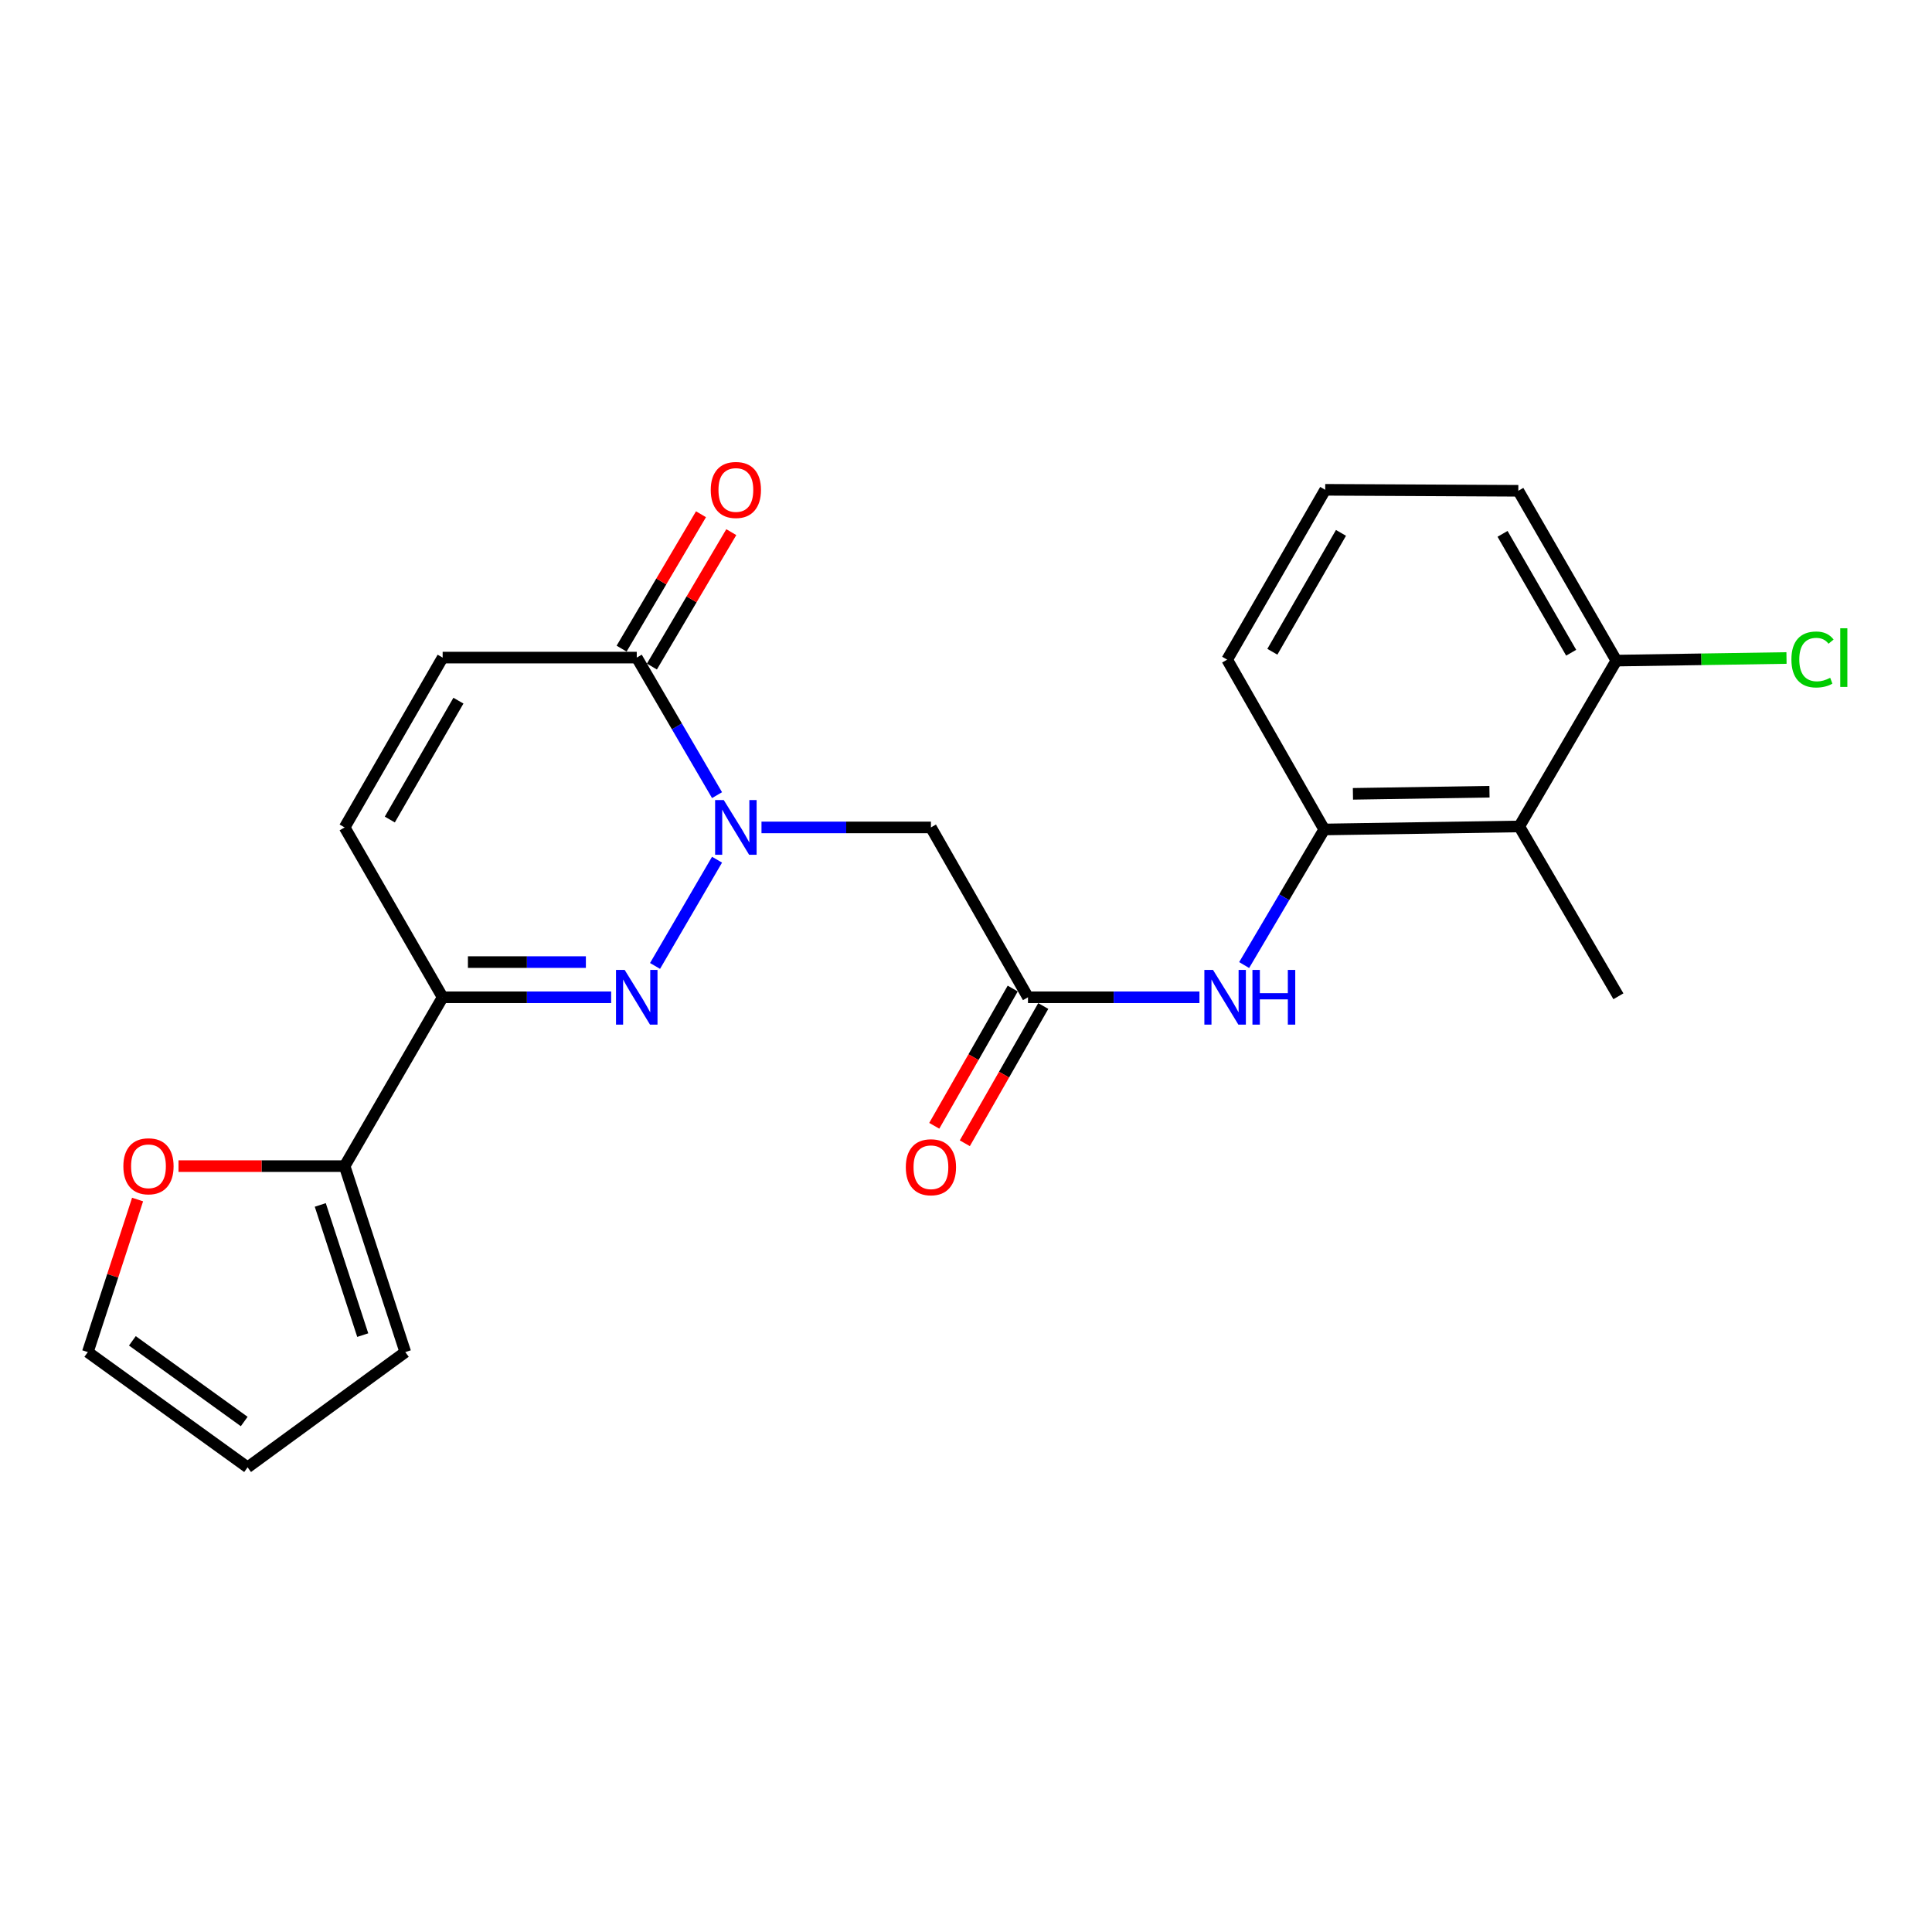 <?xml version='1.0' encoding='iso-8859-1'?>
<svg version='1.1' baseProfile='full'
              xmlns='http://www.w3.org/2000/svg'
                      xmlns:rdkit='http://www.rdkit.org/xml'
                      xmlns:xlink='http://www.w3.org/1999/xlink'
                  xml:space='preserve'
width='1000px' height='1000px' viewBox='0 0 1000 1000'>
<!-- END OF HEADER -->
<rect style='opacity:1.0;fill:#FFFFFF;stroke:none' width='1000' height='1000' x='0' y='0'> </rect>
<path class='bond-0' d='M 371.136,444.975 L 339.048,499.969' style='fill:none;fill-rule:evenodd;stroke:#0000FF;stroke-width:6px;stroke-linecap:butt;stroke-linejoin:miter;stroke-opacity:1' />
<path class='bond-2' d='M 371.134,411.566 L 350.358,375.969' style='fill:none;fill-rule:evenodd;stroke:#0000FF;stroke-width:6px;stroke-linecap:butt;stroke-linejoin:miter;stroke-opacity:1' />
<path class='bond-2' d='M 350.358,375.969 L 329.583,340.371' style='fill:none;fill-rule:evenodd;stroke:#000000;stroke-width:6px;stroke-linecap:butt;stroke-linejoin:miter;stroke-opacity:1' />
<path class='bond-3' d='M 394.147,428.271 L 437.997,428.271' style='fill:none;fill-rule:evenodd;stroke:#0000FF;stroke-width:6px;stroke-linecap:butt;stroke-linejoin:miter;stroke-opacity:1' />
<path class='bond-3' d='M 437.997,428.271 L 481.846,428.271' style='fill:none;fill-rule:evenodd;stroke:#000000;stroke-width:6px;stroke-linecap:butt;stroke-linejoin:miter;stroke-opacity:1' />
<path class='bond-1' d='M 316.331,516.19 L 272.723,516.19' style='fill:none;fill-rule:evenodd;stroke:#0000FF;stroke-width:6px;stroke-linecap:butt;stroke-linejoin:miter;stroke-opacity:1' />
<path class='bond-1' d='M 272.723,516.19 L 229.116,516.19' style='fill:none;fill-rule:evenodd;stroke:#000000;stroke-width:6px;stroke-linecap:butt;stroke-linejoin:miter;stroke-opacity:1' />
<path class='bond-1' d='M 303.249,497.977 L 272.723,497.977' style='fill:none;fill-rule:evenodd;stroke:#0000FF;stroke-width:6px;stroke-linecap:butt;stroke-linejoin:miter;stroke-opacity:1' />
<path class='bond-1' d='M 272.723,497.977 L 242.198,497.977' style='fill:none;fill-rule:evenodd;stroke:#000000;stroke-width:6px;stroke-linecap:butt;stroke-linejoin:miter;stroke-opacity:1' />
<path class='bond-5' d='M 229.116,516.19 L 178.382,603.584' style='fill:none;fill-rule:evenodd;stroke:#000000;stroke-width:6px;stroke-linecap:butt;stroke-linejoin:miter;stroke-opacity:1' />
<path class='bond-23' d='M 229.116,516.19 L 178.382,428.271' style='fill:none;fill-rule:evenodd;stroke:#000000;stroke-width:6px;stroke-linecap:butt;stroke-linejoin:miter;stroke-opacity:1' />
<path class='bond-9' d='M 329.583,340.371 L 229.116,340.371' style='fill:none;fill-rule:evenodd;stroke:#000000;stroke-width:6px;stroke-linecap:butt;stroke-linejoin:miter;stroke-opacity:1' />
<path class='bond-14' d='M 337.423,345.003 L 357.97,310.22' style='fill:none;fill-rule:evenodd;stroke:#000000;stroke-width:6px;stroke-linecap:butt;stroke-linejoin:miter;stroke-opacity:1' />
<path class='bond-14' d='M 357.97,310.22 L 378.516,275.437' style='fill:none;fill-rule:evenodd;stroke:#FF0000;stroke-width:6px;stroke-linecap:butt;stroke-linejoin:miter;stroke-opacity:1' />
<path class='bond-14' d='M 321.742,335.739 L 342.288,300.957' style='fill:none;fill-rule:evenodd;stroke:#000000;stroke-width:6px;stroke-linecap:butt;stroke-linejoin:miter;stroke-opacity:1' />
<path class='bond-14' d='M 342.288,300.957 L 362.834,266.174' style='fill:none;fill-rule:evenodd;stroke:#FF0000;stroke-width:6px;stroke-linecap:butt;stroke-linejoin:miter;stroke-opacity:1' />
<path class='bond-4' d='M 481.846,428.271 L 532.084,516.19' style='fill:none;fill-rule:evenodd;stroke:#000000;stroke-width:6px;stroke-linecap:butt;stroke-linejoin:miter;stroke-opacity:1' />
<path class='bond-10' d='M 532.084,516.19 L 576.457,516.19' style='fill:none;fill-rule:evenodd;stroke:#000000;stroke-width:6px;stroke-linecap:butt;stroke-linejoin:miter;stroke-opacity:1' />
<path class='bond-10' d='M 576.457,516.19 L 620.829,516.19' style='fill:none;fill-rule:evenodd;stroke:#0000FF;stroke-width:6px;stroke-linecap:butt;stroke-linejoin:miter;stroke-opacity:1' />
<path class='bond-15' d='M 524.178,511.671 L 503.875,547.19' style='fill:none;fill-rule:evenodd;stroke:#000000;stroke-width:6px;stroke-linecap:butt;stroke-linejoin:miter;stroke-opacity:1' />
<path class='bond-15' d='M 503.875,547.19 L 483.572,582.71' style='fill:none;fill-rule:evenodd;stroke:#FF0000;stroke-width:6px;stroke-linecap:butt;stroke-linejoin:miter;stroke-opacity:1' />
<path class='bond-15' d='M 539.991,520.71 L 519.687,556.229' style='fill:none;fill-rule:evenodd;stroke:#000000;stroke-width:6px;stroke-linecap:butt;stroke-linejoin:miter;stroke-opacity:1' />
<path class='bond-15' d='M 519.687,556.229 L 499.384,591.748' style='fill:none;fill-rule:evenodd;stroke:#FF0000;stroke-width:6px;stroke-linecap:butt;stroke-linejoin:miter;stroke-opacity:1' />
<path class='bond-11' d='M 178.382,603.584 L 135.386,603.584' style='fill:none;fill-rule:evenodd;stroke:#000000;stroke-width:6px;stroke-linecap:butt;stroke-linejoin:miter;stroke-opacity:1' />
<path class='bond-11' d='M 135.386,603.584 L 92.391,603.584' style='fill:none;fill-rule:evenodd;stroke:#FF0000;stroke-width:6px;stroke-linecap:butt;stroke-linejoin:miter;stroke-opacity:1' />
<path class='bond-13' d='M 178.382,603.584 L 209.779,699.842' style='fill:none;fill-rule:evenodd;stroke:#000000;stroke-width:6px;stroke-linecap:butt;stroke-linejoin:miter;stroke-opacity:1' />
<path class='bond-13' d='M 165.776,623.671 L 187.754,691.051' style='fill:none;fill-rule:evenodd;stroke:#000000;stroke-width:6px;stroke-linecap:butt;stroke-linejoin:miter;stroke-opacity:1' />
<path class='bond-6' d='M 178.382,428.271 L 229.116,340.371' style='fill:none;fill-rule:evenodd;stroke:#000000;stroke-width:6px;stroke-linecap:butt;stroke-linejoin:miter;stroke-opacity:1' />
<path class='bond-6' d='M 201.766,424.19 L 237.28,362.661' style='fill:none;fill-rule:evenodd;stroke:#000000;stroke-width:6px;stroke-linecap:butt;stroke-linejoin:miter;stroke-opacity:1' />
<path class='bond-7' d='M 786.373,427.765 L 685.42,429.333' style='fill:none;fill-rule:evenodd;stroke:#000000;stroke-width:6px;stroke-linecap:butt;stroke-linejoin:miter;stroke-opacity:1' />
<path class='bond-7' d='M 770.947,409.789 L 700.28,410.887' style='fill:none;fill-rule:evenodd;stroke:#000000;stroke-width:6px;stroke-linecap:butt;stroke-linejoin:miter;stroke-opacity:1' />
<path class='bond-12' d='M 786.373,427.765 L 836.621,341.929' style='fill:none;fill-rule:evenodd;stroke:#000000;stroke-width:6px;stroke-linecap:butt;stroke-linejoin:miter;stroke-opacity:1' />
<path class='bond-20' d='M 786.373,427.765 L 837.684,515.674' style='fill:none;fill-rule:evenodd;stroke:#000000;stroke-width:6px;stroke-linecap:butt;stroke-linejoin:miter;stroke-opacity:1' />
<path class='bond-8' d='M 685.42,429.333 L 664.696,464.421' style='fill:none;fill-rule:evenodd;stroke:#000000;stroke-width:6px;stroke-linecap:butt;stroke-linejoin:miter;stroke-opacity:1' />
<path class='bond-8' d='M 664.696,464.421 L 643.972,499.509' style='fill:none;fill-rule:evenodd;stroke:#0000FF;stroke-width:6px;stroke-linecap:butt;stroke-linejoin:miter;stroke-opacity:1' />
<path class='bond-19' d='M 685.42,429.333 L 635.182,341.434' style='fill:none;fill-rule:evenodd;stroke:#000000;stroke-width:6px;stroke-linecap:butt;stroke-linejoin:miter;stroke-opacity:1' />
<path class='bond-16' d='M 71.212,620.875 L 58.333,660.358' style='fill:none;fill-rule:evenodd;stroke:#FF0000;stroke-width:6px;stroke-linecap:butt;stroke-linejoin:miter;stroke-opacity:1' />
<path class='bond-16' d='M 58.333,660.358 L 45.455,699.842' style='fill:none;fill-rule:evenodd;stroke:#000000;stroke-width:6px;stroke-linecap:butt;stroke-linejoin:miter;stroke-opacity:1' />
<path class='bond-18' d='M 836.621,341.929 L 880.657,341.253' style='fill:none;fill-rule:evenodd;stroke:#000000;stroke-width:6px;stroke-linecap:butt;stroke-linejoin:miter;stroke-opacity:1' />
<path class='bond-18' d='M 880.657,341.253 L 924.692,340.578' style='fill:none;fill-rule:evenodd;stroke:#00CC00;stroke-width:6px;stroke-linecap:butt;stroke-linejoin:miter;stroke-opacity:1' />
<path class='bond-25' d='M 836.621,341.929 L 785.877,254.03' style='fill:none;fill-rule:evenodd;stroke:#000000;stroke-width:6px;stroke-linecap:butt;stroke-linejoin:miter;stroke-opacity:1' />
<path class='bond-25' d='M 813.236,337.85 L 777.715,276.321' style='fill:none;fill-rule:evenodd;stroke:#000000;stroke-width:6px;stroke-linecap:butt;stroke-linejoin:miter;stroke-opacity:1' />
<path class='bond-17' d='M 209.779,699.842 L 128.153,759.49' style='fill:none;fill-rule:evenodd;stroke:#000000;stroke-width:6px;stroke-linecap:butt;stroke-linejoin:miter;stroke-opacity:1' />
<path class='bond-24' d='M 45.455,699.842 L 128.153,759.49' style='fill:none;fill-rule:evenodd;stroke:#000000;stroke-width:6px;stroke-linecap:butt;stroke-linejoin:miter;stroke-opacity:1' />
<path class='bond-24' d='M 68.514,694.017 L 126.403,735.771' style='fill:none;fill-rule:evenodd;stroke:#000000;stroke-width:6px;stroke-linecap:butt;stroke-linejoin:miter;stroke-opacity:1' />
<path class='bond-21' d='M 635.182,341.434 L 685.926,253.524' style='fill:none;fill-rule:evenodd;stroke:#000000;stroke-width:6px;stroke-linecap:butt;stroke-linejoin:miter;stroke-opacity:1' />
<path class='bond-21' d='M 658.568,337.352 L 694.089,275.816' style='fill:none;fill-rule:evenodd;stroke:#000000;stroke-width:6px;stroke-linecap:butt;stroke-linejoin:miter;stroke-opacity:1' />
<path class='bond-22' d='M 685.926,253.524 L 785.877,254.03' style='fill:none;fill-rule:evenodd;stroke:#000000;stroke-width:6px;stroke-linecap:butt;stroke-linejoin:miter;stroke-opacity:1' />
<path  class='atom-0' d='M 374.623 414.111
L 383.903 429.111
Q 384.823 430.591, 386.303 433.271
Q 387.783 435.951, 387.863 436.111
L 387.863 414.111
L 391.623 414.111
L 391.623 442.431
L 387.743 442.431
L 377.783 426.031
Q 376.623 424.111, 375.383 421.911
Q 374.183 419.711, 373.823 419.031
L 373.823 442.431
L 370.143 442.431
L 370.143 414.111
L 374.623 414.111
' fill='#0000FF'/>
<path  class='atom-1' d='M 323.323 502.03
L 332.603 517.03
Q 333.523 518.51, 335.003 521.19
Q 336.483 523.87, 336.563 524.03
L 336.563 502.03
L 340.323 502.03
L 340.323 530.35
L 336.443 530.35
L 326.483 513.95
Q 325.323 512.03, 324.083 509.83
Q 322.883 507.63, 322.523 506.95
L 322.523 530.35
L 318.843 530.35
L 318.843 502.03
L 323.323 502.03
' fill='#0000FF'/>
<path  class='atom-11' d='M 627.86 502.03
L 637.14 517.03
Q 638.06 518.51, 639.54 521.19
Q 641.02 523.87, 641.1 524.03
L 641.1 502.03
L 644.86 502.03
L 644.86 530.35
L 640.98 530.35
L 631.02 513.95
Q 629.86 512.03, 628.62 509.83
Q 627.42 507.63, 627.06 506.95
L 627.06 530.35
L 623.38 530.35
L 623.38 502.03
L 627.86 502.03
' fill='#0000FF'/>
<path  class='atom-11' d='M 648.26 502.03
L 652.1 502.03
L 652.1 514.07
L 666.58 514.07
L 666.58 502.03
L 670.42 502.03
L 670.42 530.35
L 666.58 530.35
L 666.58 517.27
L 652.1 517.27
L 652.1 530.35
L 648.26 530.35
L 648.26 502.03
' fill='#0000FF'/>
<path  class='atom-12' d='M 63.852 603.664
Q 63.852 596.864, 67.212 593.064
Q 70.572 589.264, 76.852 589.264
Q 83.132 589.264, 86.492 593.064
Q 89.852 596.864, 89.852 603.664
Q 89.852 610.544, 86.452 614.464
Q 83.052 618.344, 76.852 618.344
Q 70.612 618.344, 67.212 614.464
Q 63.852 610.584, 63.852 603.664
M 76.852 615.144
Q 81.172 615.144, 83.492 612.264
Q 85.852 609.344, 85.852 603.664
Q 85.852 598.104, 83.492 595.304
Q 81.172 592.464, 76.852 592.464
Q 72.532 592.464, 70.172 595.264
Q 67.852 598.064, 67.852 603.664
Q 67.852 609.384, 70.172 612.264
Q 72.532 615.144, 76.852 615.144
' fill='#FF0000'/>
<path  class='atom-15' d='M 367.883 253.604
Q 367.883 246.804, 371.243 243.004
Q 374.603 239.204, 380.883 239.204
Q 387.163 239.204, 390.523 243.004
Q 393.883 246.804, 393.883 253.604
Q 393.883 260.484, 390.483 264.404
Q 387.083 268.284, 380.883 268.284
Q 374.643 268.284, 371.243 264.404
Q 367.883 260.524, 367.883 253.604
M 380.883 265.084
Q 385.203 265.084, 387.523 262.204
Q 389.883 259.284, 389.883 253.604
Q 389.883 248.044, 387.523 245.244
Q 385.203 242.404, 380.883 242.404
Q 376.563 242.404, 374.203 245.204
Q 371.883 248.004, 371.883 253.604
Q 371.883 259.324, 374.203 262.204
Q 376.563 265.084, 380.883 265.084
' fill='#FF0000'/>
<path  class='atom-16' d='M 468.846 604.16
Q 468.846 597.36, 472.206 593.56
Q 475.566 589.76, 481.846 589.76
Q 488.126 589.76, 491.486 593.56
Q 494.846 597.36, 494.846 604.16
Q 494.846 611.04, 491.446 614.96
Q 488.046 618.84, 481.846 618.84
Q 475.606 618.84, 472.206 614.96
Q 468.846 611.08, 468.846 604.16
M 481.846 615.64
Q 486.166 615.64, 488.486 612.76
Q 490.846 609.84, 490.846 604.16
Q 490.846 598.6, 488.486 595.8
Q 486.166 592.96, 481.846 592.96
Q 477.526 592.96, 475.166 595.76
Q 472.846 598.56, 472.846 604.16
Q 472.846 609.88, 475.166 612.76
Q 477.526 615.64, 481.846 615.64
' fill='#FF0000'/>
<path  class='atom-19' d='M 927.231 341.351
Q 927.231 334.311, 930.511 330.631
Q 933.831 326.911, 940.111 326.911
Q 945.951 326.911, 949.071 331.031
L 946.431 333.191
Q 944.151 330.191, 940.111 330.191
Q 935.831 330.191, 933.551 333.071
Q 931.311 335.911, 931.311 341.351
Q 931.311 346.951, 933.631 349.831
Q 935.991 352.711, 940.551 352.711
Q 943.671 352.711, 947.311 350.831
L 948.431 353.831
Q 946.951 354.791, 944.711 355.351
Q 942.471 355.911, 939.991 355.911
Q 933.831 355.911, 930.511 352.151
Q 927.231 348.391, 927.231 341.351
' fill='#00CC00'/>
<path  class='atom-19' d='M 952.511 325.191
L 956.191 325.191
L 956.191 355.551
L 952.511 355.551
L 952.511 325.191
' fill='#00CC00'/>
</svg>
